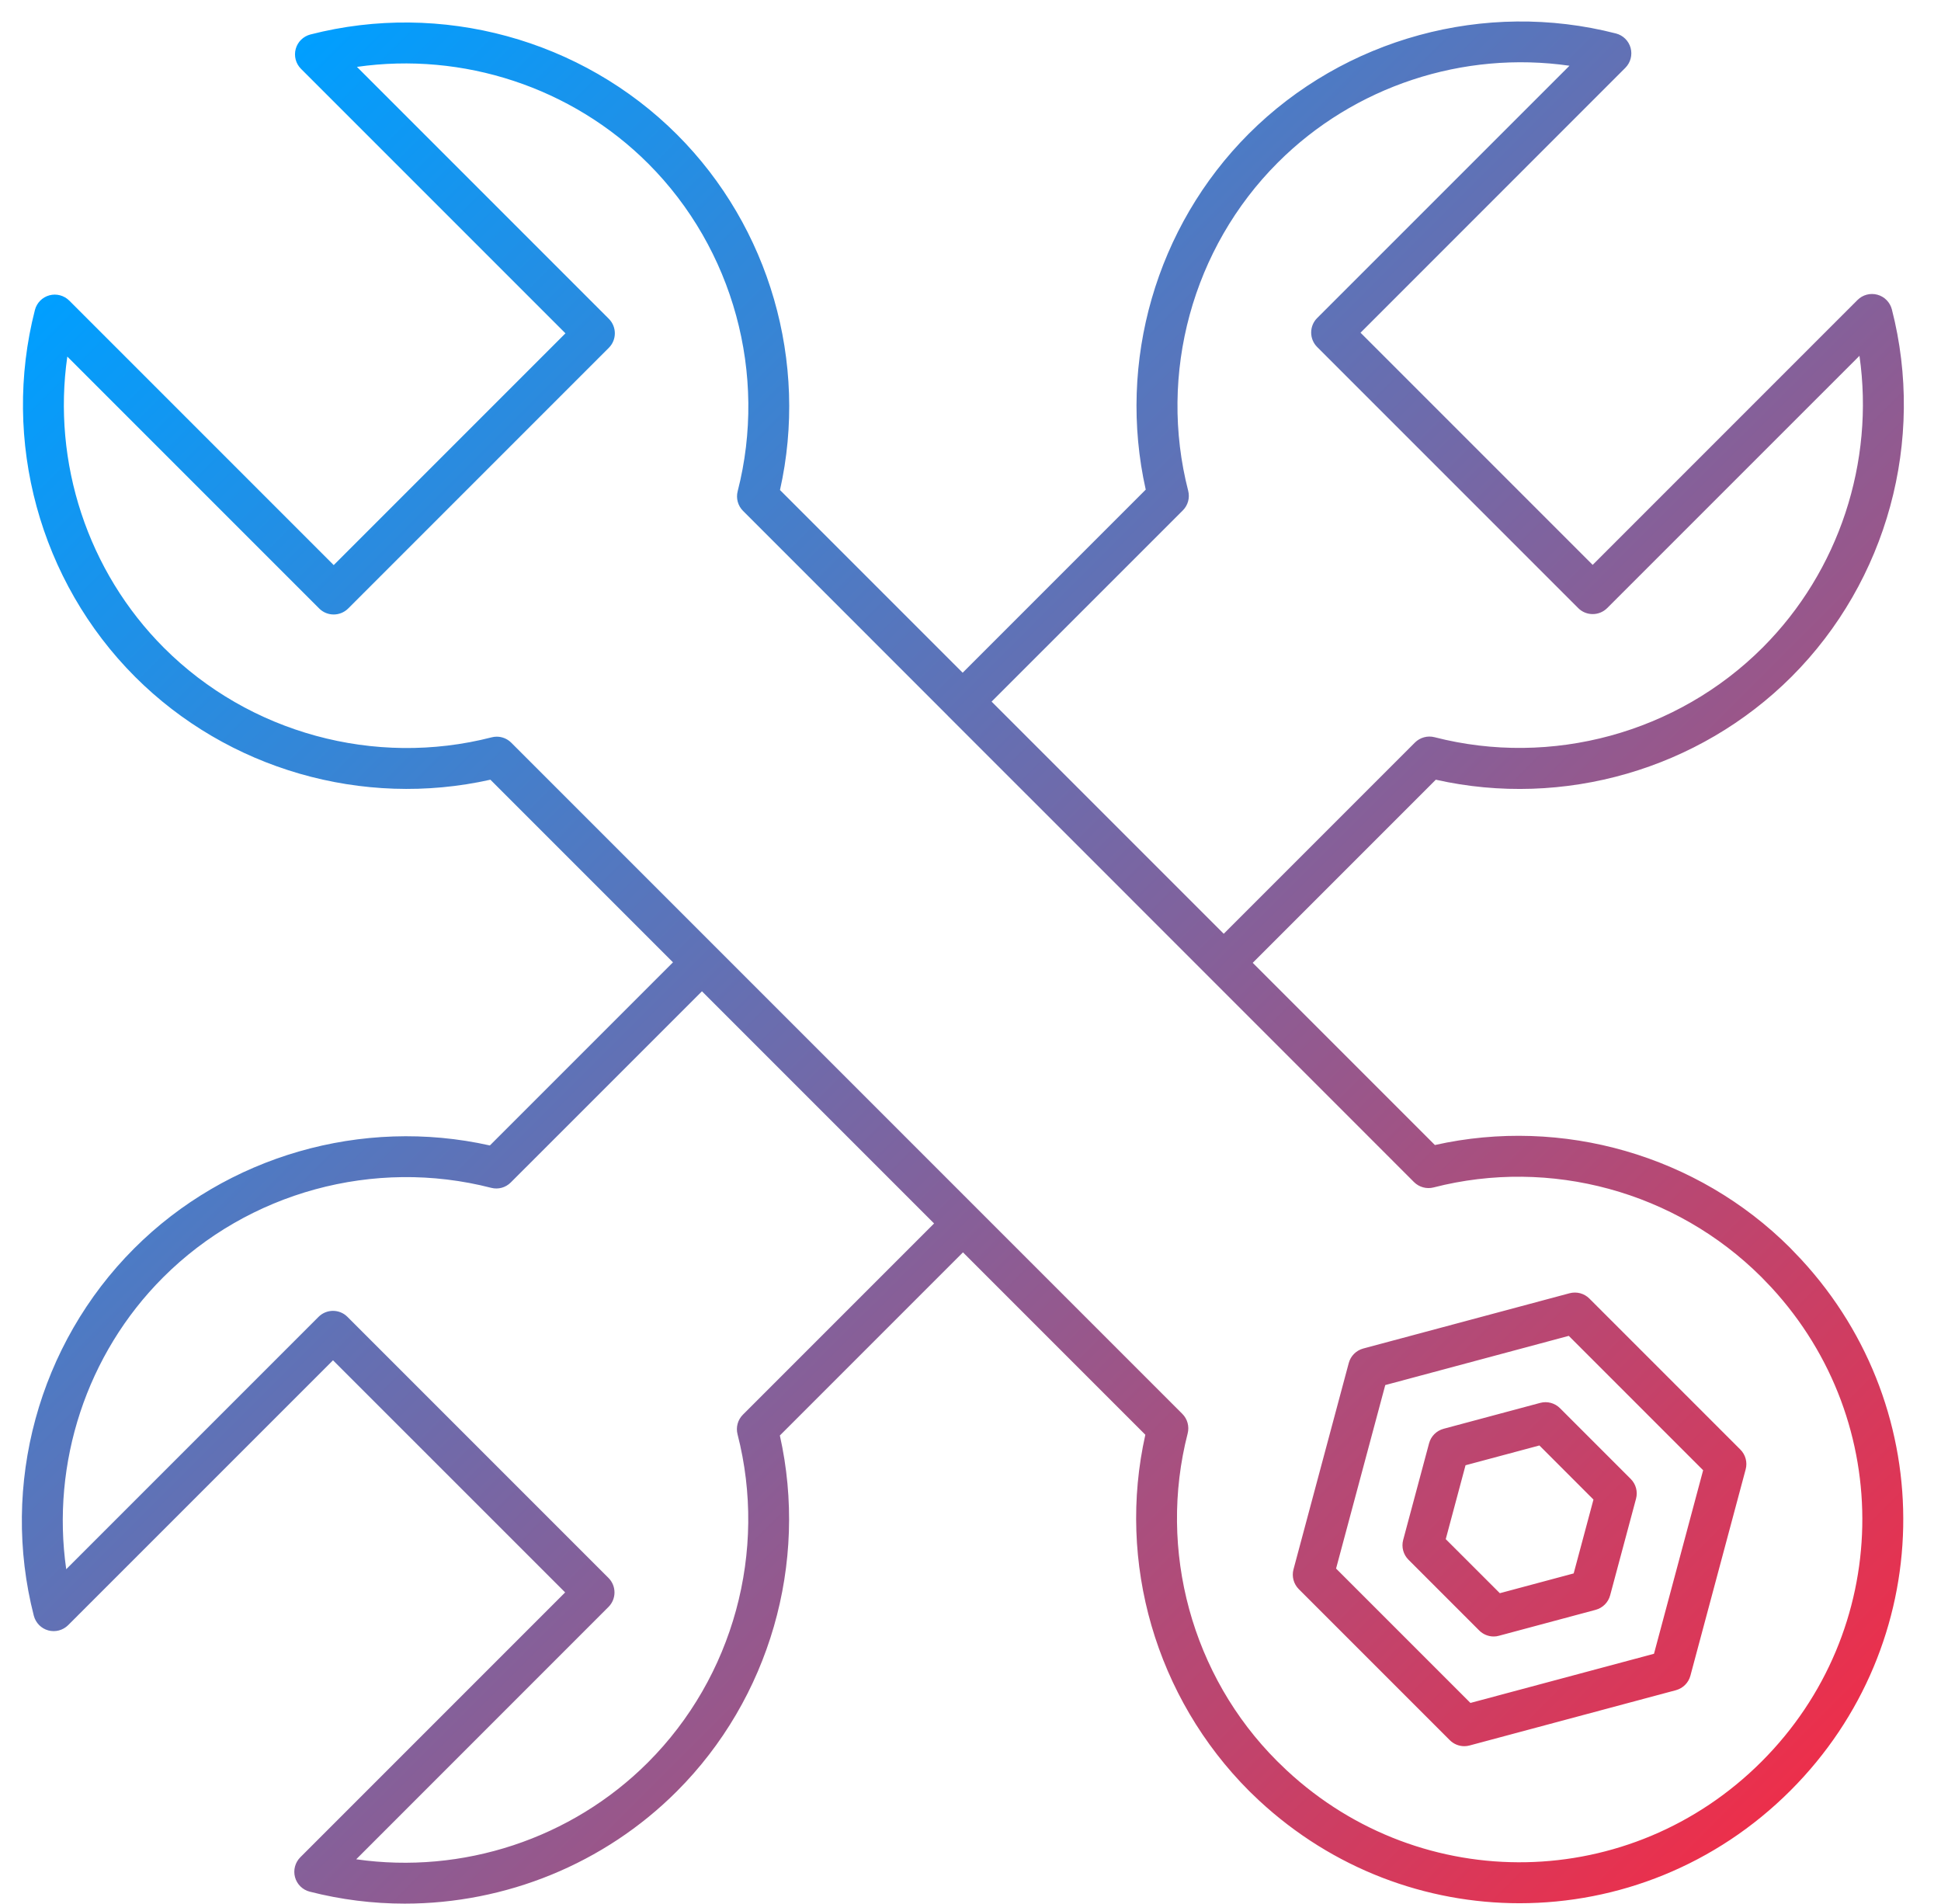 <?xml version="1.0" encoding="UTF-8"?><svg xmlns="http://www.w3.org/2000/svg" xmlns:xlink="http://www.w3.org/1999/xlink" height="435.0" preserveAspectRatio="xMidYMid meet" version="1.0" viewBox="36.0 36.1 443.5 435.0" width="443.5" zoomAndPan="magnify"><linearGradient gradientUnits="userSpaceOnUse" id="a" x1="74.985" x2="445.132" xlink:actuate="onLoad" xlink:show="other" xlink:type="simple" xmlns:xlink="http://www.w3.org/1999/xlink" y1="74.992" y2="445.138"><stop offset="0" stop-color="#009fff"/><stop offset="1" stop-color="#ec2f4b"/></linearGradient><path d="M128.47,471c-7.25,0-14.55-0.9-21.72-2.74c-1.62-0.42-2.9-1.68-3.34-3.3c-0.44-1.62,0.02-3.35,1.2-4.54 l60.52-60.52l-53.04-53.03l-60.52,60.51c-1.19,1.18-2.92,1.64-4.54,1.2s-2.87-1.72-3.3-3.34c-7.69-29.94,1.09-62.09,22.91-83.91 c21.19-21.19,52.12-30.07,81.29-23.54l45.14-45.14c1.83-1.82,4.79-1.82,6.61,0l59.65,59.65c1.83,1.83,1.83,4.79,0,6.61l-45.14,45.14 c6.54,29.18-2.35,60.11-23.54,81.29C174.06,461.95,151.49,471,128.47,471z M117.39,460.87c24.26,3.48,49.17-4.63,66.66-22.13 c19.5-19.5,27.35-48.23,20.47-74.97c-0.41-1.6,0.05-3.3,1.22-4.47l43.69-43.69l-53.04-53.04l-43.69,43.68 c-1.17,1.17-2.86,1.64-4.47,1.22c-26.75-6.88-55.47,0.97-74.97,20.47c-17.49,17.49-25.6,42.41-22.13,66.66l57.65-57.65 c1.83-1.83,4.79-1.83,6.61,0l59.65,59.65c1.82,1.83,1.82,4.79,0,6.61L117.39,460.87z M315.61,260.72c-1.2,0-2.39-0.46-3.31-1.37 l-59.65-59.64c-1.82-1.83-1.82-4.79,0-6.61l45.14-45.14c-6.54-29.18,2.35-60.1,23.54-81.3c21.83-21.83,53.98-30.61,83.91-22.91 c1.62,0.42,2.9,1.68,3.34,3.3s-0.02,3.35-1.2,4.54l-60.51,60.52l53.04,53.04l60.52-60.52c1.19-1.19,2.92-1.64,4.54-1.2 s2.87,1.72,3.3,3.34c7.7,29.94-1.08,62.09-22.91,83.92c-21.19,21.19-52.12,30.09-81.29,23.54l-45.14,45.14 C318,260.26,316.8,260.72,315.61,260.72z M262.57,196.39l53.04,53.04l43.69-43.69c1.17-1.16,2.87-1.63,4.47-1.22 c26.73,6.88,55.47-0.97,74.97-20.47c17.49-17.49,25.6-42.41,22.13-66.66l-57.65,57.64c-1.83,1.82-4.79,1.82-6.61,0l-59.65-59.65 c-0.88-0.88-1.37-2.06-1.37-3.31s0.49-2.43,1.37-3.31l57.65-57.64c-24.25-3.49-49.16,4.63-66.65,22.13 c-19.5,19.5-27.35,48.23-20.47,74.98c0.41,1.6-0.05,3.3-1.22,4.47L262.57,196.39z M383.21,470.91c-21.31,0-42.64-7.79-59.53-23.47 l-1.92-1.84c-0.01-0.01-0.28-0.27-0.29-0.28c-21.41-21.41-30.3-52.3-23.77-81.44L148.05,214.23c-29.15,6.53-60.02-2.35-81.19-23.51 c-21.79-21.8-30.56-53.92-22.88-83.81c0.42-1.62,1.68-2.9,3.3-3.34c1.62-0.44,3.35,0.02,4.54,1.2l60.43,60.43l52.95-52.95 l-60.43-60.43c-1.19-1.19-1.64-2.92-1.2-4.54c0.44-1.62,1.72-2.87,3.34-3.3c29.9-7.69,62,1.08,83.8,22.88 c21.16,21.16,30.05,52.05,23.51,81.19l149.64,149.64c29.13-6.53,60.02,2.35,81.19,23.51c0.04,0.04,0.08,0.09,0.12,0.13l2.41,2.52 c31.99,34.65,30.91,87.93-2.45,121.29C427.99,462.29,405.61,470.91,383.21,470.91z M149.5,204.4c1.22,0,2.42,0.48,3.31,1.37 l153.34,153.34c1.17,1.17,1.63,2.87,1.22,4.47c-6.86,26.71,0.97,55.4,20.44,74.86l2.23,2.15c30.94,28.72,78.6,27.83,108.48-2.06 c29.8-29.8,30.77-77.38,2.2-108.33l-2.2-2.29c-0.04-0.04-0.07-0.07-0.11-0.11c-19.56-19.48-48.18-27.28-74.85-20.42 c-1.6,0.41-3.3-0.06-4.47-1.22L205.77,152.81c-1.17-1.17-1.63-2.87-1.22-4.47c6.86-26.71-0.97-55.4-20.44-74.87 c-17.47-17.46-42.34-25.56-66.55-22.09l57.56,57.56c1.82,1.83,1.82,4.79,0,6.61l-59.57,59.57c-1.83,1.82-4.79,1.82-6.61,0 l-57.56-57.56c-3.47,24.21,4.63,49.09,22.09,66.55c19.47,19.47,48.16,27.3,74.87,20.44C148.72,204.45,149.11,204.4,149.5,204.4z M370.58,435.03c-1.22,0-2.42-0.48-3.31-1.37l-34.51-34.51c-1.18-1.18-1.64-2.9-1.21-4.51l12.63-47.15 c0.43-1.61,1.69-2.87,3.31-3.31l47.15-12.63c1.62-0.42,3.33,0.03,4.51,1.21l34.51,34.51c1.18,1.18,1.64,2.9,1.21,4.51l-12.63,47.15 c-0.43,1.61-1.69,2.87-3.31,3.31l-47.15,12.63C371.39,434.98,370.98,435.03,370.58,435.03z M341.28,394.45l30.7,30.7l41.94-11.23 l11.23-41.93l-30.7-30.7l-41.93,11.24L341.28,394.45z M377.3,409.97c-1.22,0-2.42-0.48-3.31-1.37l-16.17-16.17 c-1.18-1.18-1.64-2.9-1.21-4.51l5.92-22.09c0.43-1.61,1.69-2.87,3.31-3.31l22.09-5.92c1.61-0.43,3.33,0.03,4.51,1.21l16.17,16.17 c1.18,1.18,1.64,2.9,1.21,4.51l-5.92,22.08c-0.43,1.61-1.69,2.87-3.31,3.31l-22.08,5.92C378.11,409.92,377.7,409.97,377.3,409.97z M366.34,387.73l12.36,12.35l16.87-4.52l4.52-16.87l-12.35-12.36l-16.88,4.52L366.34,387.73z" fill="url(#a)"/></svg>